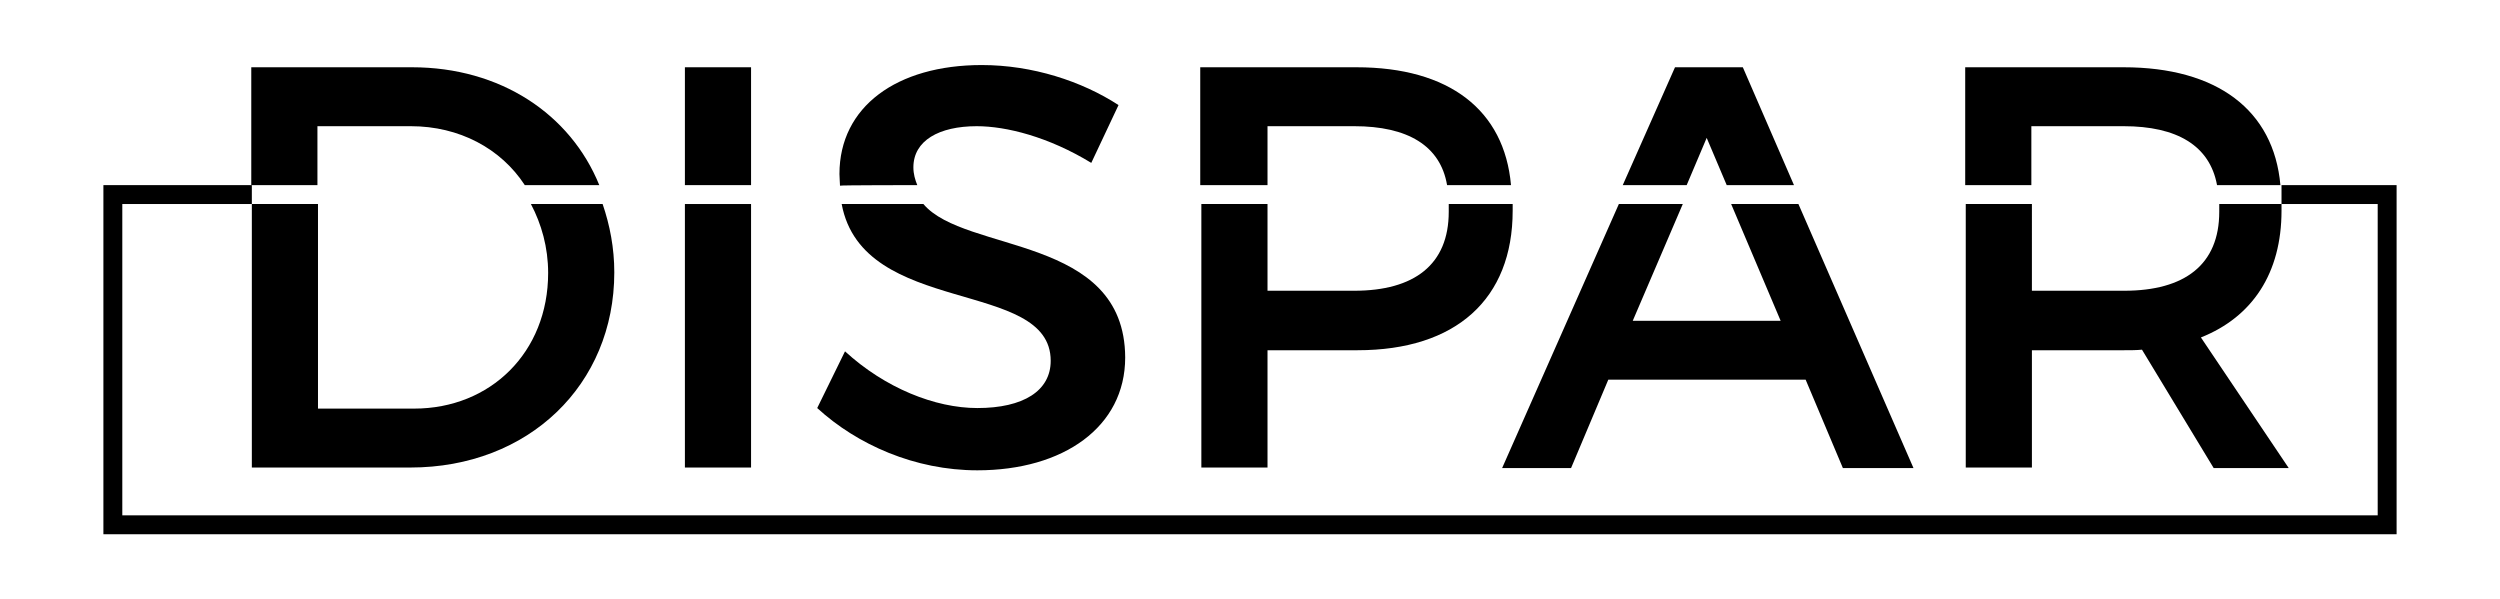 <?xml version="1.0" encoding="utf-8"?>
<!-- Generator: Adobe Illustrator 25.0.0, SVG Export Plug-In . SVG Version: 6.00 Build 0)  -->
<svg version="1.1" id="Livello_1" xmlns="http://www.w3.org/2000/svg" xmlns:xlink="http://www.w3.org/1999/xlink" x="0px" y="0px"
	 viewBox="0 0 449.7 107.7" style="enable-background:new 0 0 449.7 107.7;" xml:space="preserve">
<g>
	<g>
		<polygon points="431.1,96.1 18.6,96.1 18.6,33.3 45.3,33.3 45.3,36.7 22,36.7 22,92.7 427.7,92.7 427.7,36.7 410.4,36.7 
			410.4,33.3 431.1,33.3 		"/>
	</g>
	<g>
		<path d="M57.1,33.3V22.7h16.8c8.7,0,16.2,4,20.5,10.6h13.4C102.6,20.5,90,12.1,74.1,12.1H45.2v21.2H57.1z"/>
	</g>
	<g>
		<path d="M95.5,36.7c1.9,3.6,3.1,7.8,3.1,12.4c0,14.3-10.4,24.4-24.1,24.4H57.2V36.7H45.3v47.4h28.5c21.3,0,36.7-14.9,36.7-35.1
			c0-4.4-0.8-8.5-2.1-12.3C108.5,36.7,95.5,36.7,95.5,36.7z"/>
	</g>
	<g>
		<rect x="123.2" y="36.7" width="11.9" height="47.4"/>
	</g>
	<g>
		<rect x="123.2" y="12.1" width="11.9" height="21.2"/>
	</g>
	<g>
		<path d="M165,33.3c-0.4-1-0.7-2-0.7-3.2c0-4.8,4.6-7.4,11.4-7.4c5.3,0,12.9,1.9,20.6,6.6l4.9-10.4c-6.6-4.3-15.5-7.2-24.6-7.2
			c-15.3,0-25.6,7.5-25.6,19.6c0,0.8,0.1,1.5,0.1,2.1C151.1,33.3,165,33.3,165,33.3z"/>
	</g>
	<g>
		<path d="M166.1,36.7h-14.7c3.8,20.4,37.6,13.3,37.6,28.2c0,5.4-4.9,8.5-13.2,8.5c-7.6,0-16.6-3.6-23.8-10.2L147,73.4
			c7.2,6.6,17.6,11.2,28.8,11.2c15.5,0,26.6-7.8,26.6-20.3C202.3,42.2,173.6,45.6,166.1,36.7"/>
	</g>
	<g>
		<path d="M260.6,36.7c0,0.5,0,0.9,0,1.4c0,9.5-6.2,14.2-17,14.2H228V36.7h-11.9v47.4H228V63h16.2c17.7,0,27.9-9.2,27.9-25.1
			c0-0.4,0-0.8,0-1.2C272,36.7,260.6,36.7,260.6,36.7z"/>
	</g>
	<g>
		<path d="M228,33.3V22.7h15.6c9.6,0,15.5,3.5,16.7,10.6h11.5c-1.2-13.5-11.1-21.2-27.8-21.2h-28.1v21.2H228z"/>
	</g>
	<g>
		<polygon points="303.4,33.3 307,24.8 310.6,33.3 322.7,33.3 313.5,12.1 301.3,12.1 291.9,33.3 		"/>
	</g>
	<g>
		<polygon points="311.4,36.7 320.3,57.7 293.7,57.7 302.7,36.7 291.2,36.7 270.2,84.2 282.6,84.2 289.3,68.3 324.8,68.3 
			331.5,84.2 344.2,84.2 323.5,36.7 		"/>
	</g>
	<g>
		<path d="M365.4,33.3V22.7h16.6c9.6,0,15.5,3.5,16.8,10.6h11.4c-1.2-13.5-11.4-21.2-28.2-21.2h-28.5v21.2H365.4z"/>
	</g>
	<g>
		<path d="M410.4,37.9c0-0.4,0-0.8,0-1.2h-11.2c0,0.5,0,0.9,0,1.4c0,9.5-6.2,14.2-17.1,14.2h-16.6V36.7h-11.9v47.4h11.9V63h16.6
			c1.1,0,2.2,0,3.2-0.1l12.9,21.3h13.5l-15.8-23.5C405.2,57,410.4,49.1,410.4,37.9"/>
	</g>
</g>
</svg>
